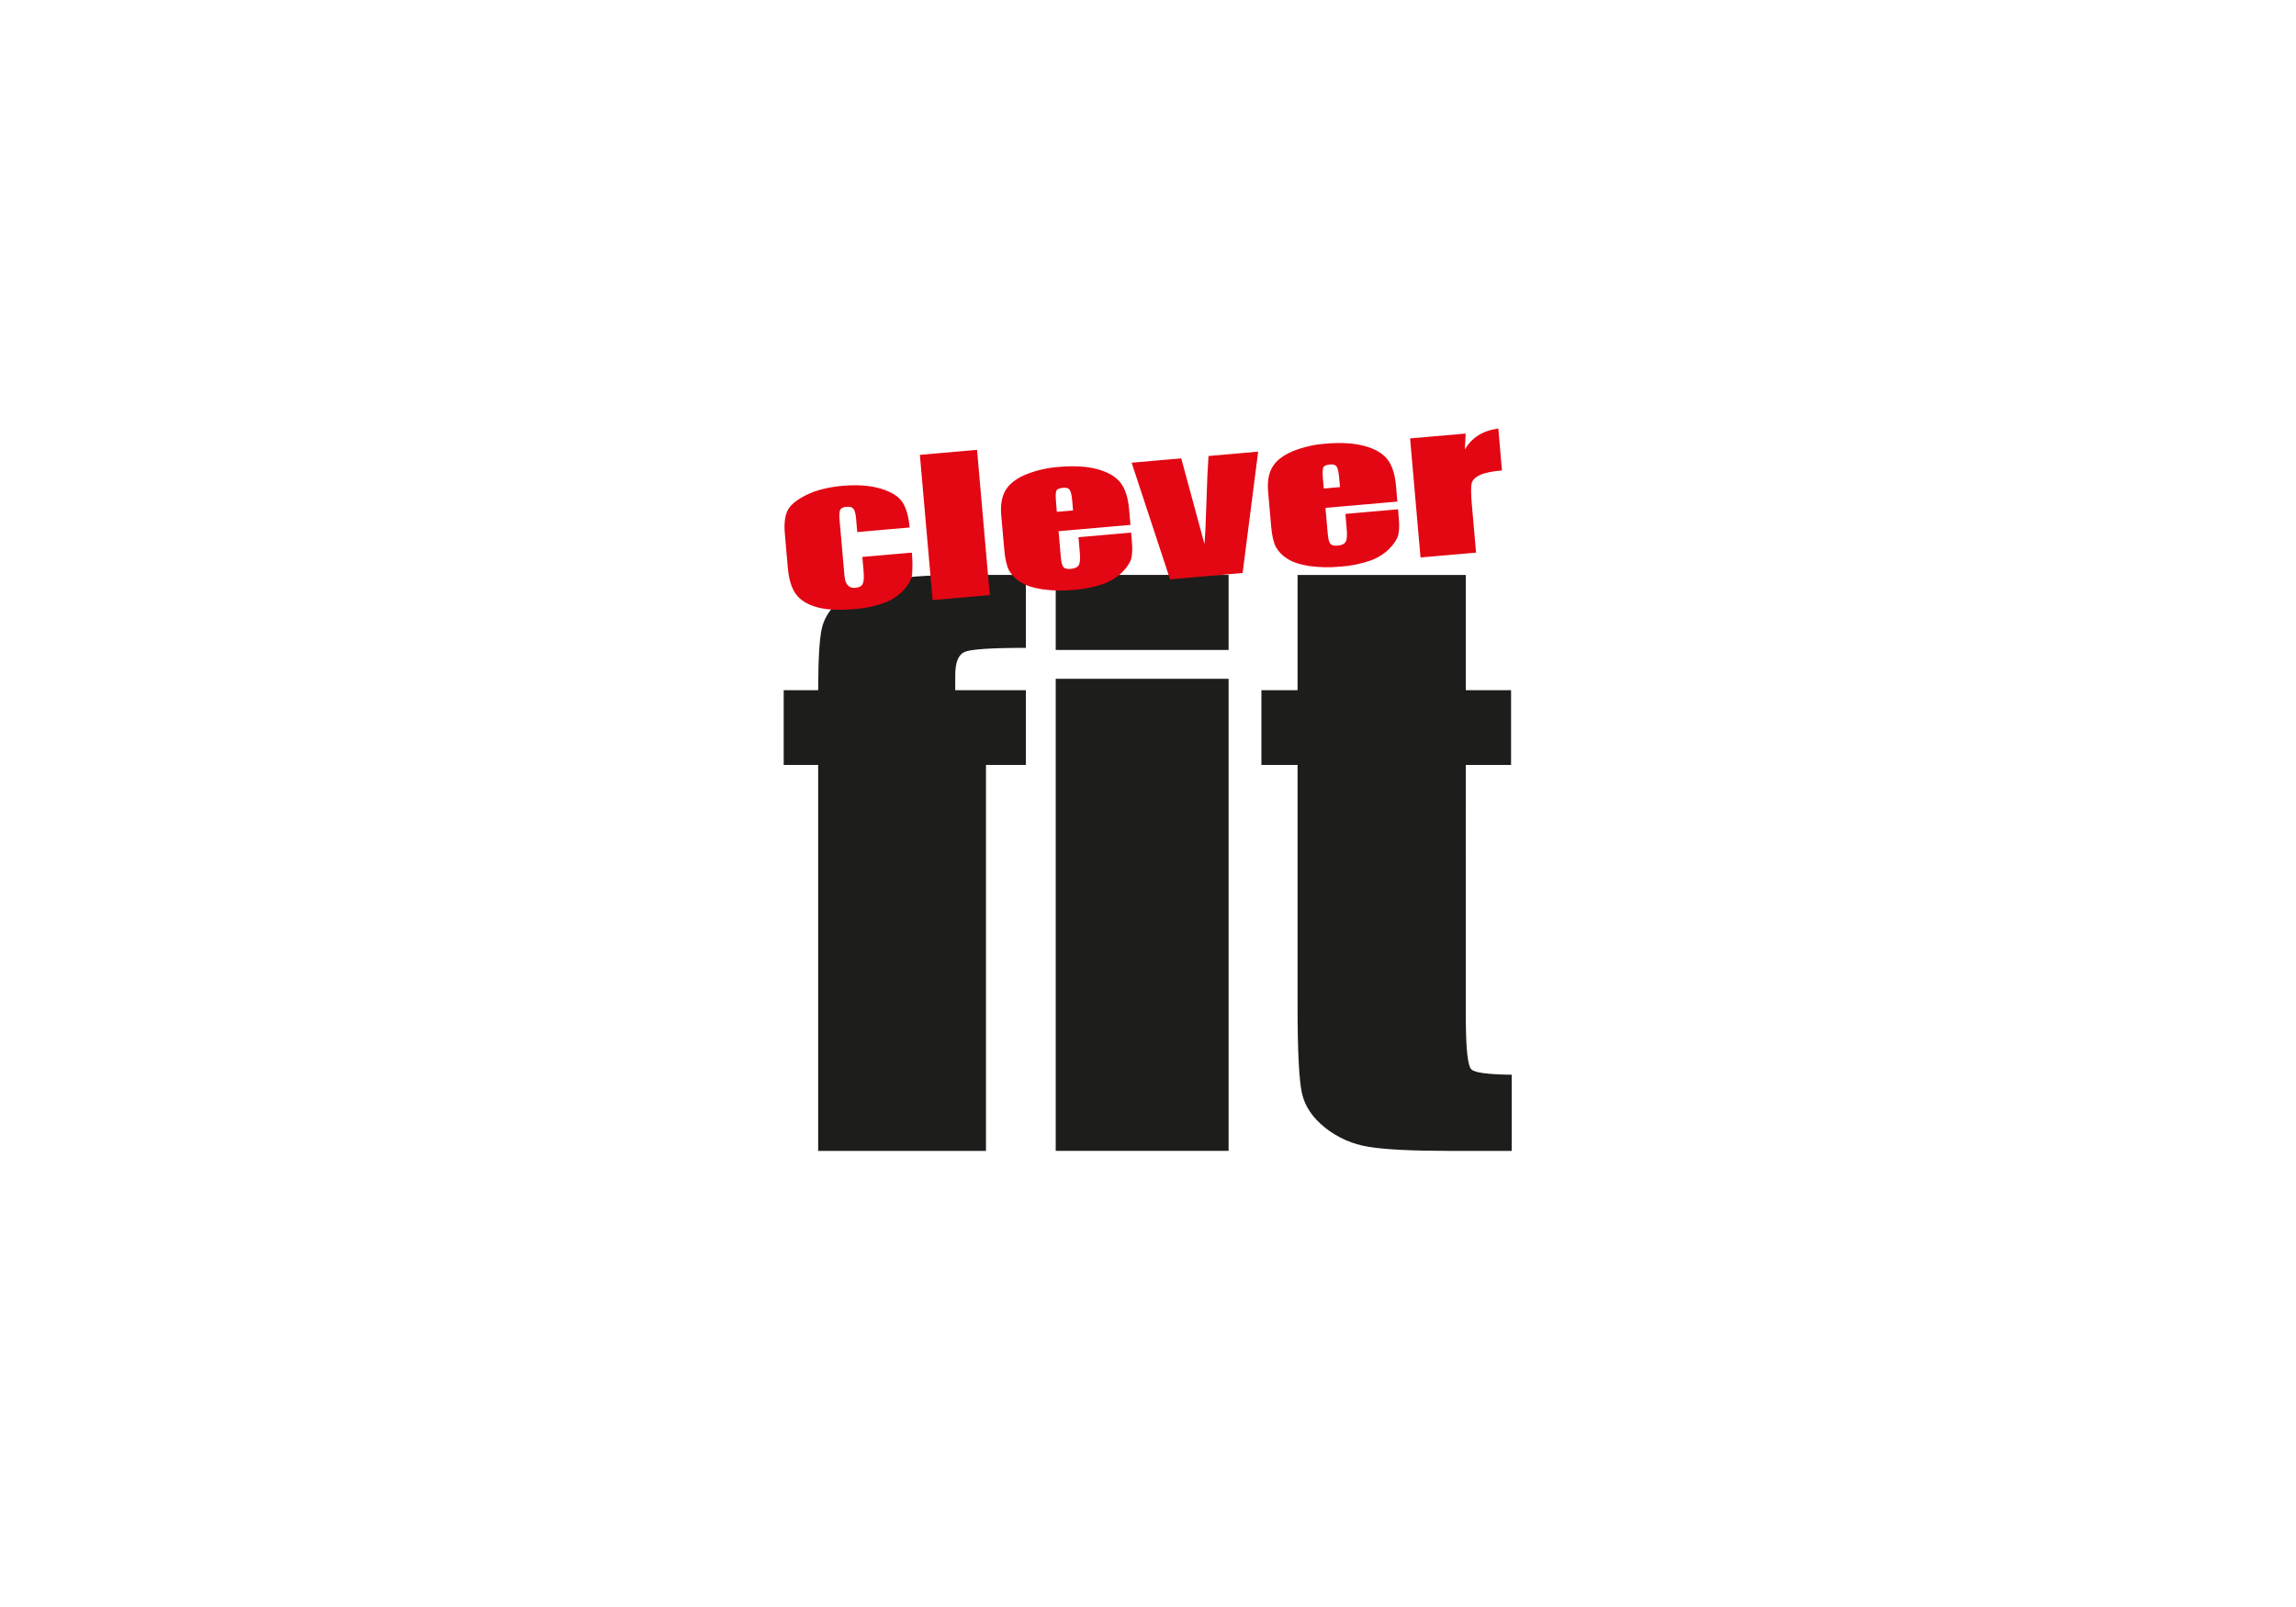 <svg width="750" height="525" viewBox="0 0 750 525" fill="none" xmlns="http://www.w3.org/2000/svg">
<g clip-path="url(#clip0_2264_51)">
<path d="M322.074 249.891H335.102V225.483H312.034V220.599C312.034 216.416 313.052 213.88 315.086 212.99C317.121 212.1 323.793 211.653 335.102 211.65V187.828H315.021C302.809 187.828 293.806 188.524 288.013 189.916C282.22 191.308 277.719 193.343 274.509 196.02C271.3 198.697 269.292 201.738 268.485 205.145C267.678 208.551 267.272 215.331 267.265 225.483H256V249.891H267.26V376H322.074V249.891ZM344.856 212.347H401.326V187.828H344.856V212.347ZM344.856 375.975H401.326V221.769H344.856V375.975ZM478.807 249.891H493.596V225.483H478.807V187.838H423.852V225.483H412.044V249.891H423.852V328.232C423.852 343.571 424.354 353.313 425.358 357.459C426.362 361.605 428.895 365.286 432.958 368.501C437.056 371.73 441.915 373.851 447.07 374.66C452.408 375.547 461.318 375.992 473.801 375.995H493.802V351.11C486.181 351.019 481.753 350.452 480.654 349.383C479.432 348.218 478.822 342.562 478.822 332.413L478.807 249.891Z" fill="#1D1D1B"/>
<path d="M460.614 143.222L464.023 182.127L482.16 180.54L480.815 165.182C480.483 161.407 480.453 158.988 480.724 157.909C480.995 156.83 481.874 155.931 483.38 155.208C484.886 154.486 487.296 153.979 490.619 153.703L489.434 140C484.458 140.653 480.811 142.926 478.495 146.821L478.767 141.646L460.614 143.222ZM432.416 159.6L432.165 156.754C431.974 154.571 432.009 153.211 432.265 152.689C432.521 152.167 433.269 151.845 434.535 151.735C435.539 151.65 436.246 151.881 436.633 152.438C437.019 152.995 437.291 154.285 437.466 156.297L437.712 159.138L432.416 159.6ZM456.01 158.722C455.684 154.947 454.755 152.081 453.244 150.114C451.733 148.146 449.274 146.686 445.835 145.732C442.396 144.778 438.164 144.497 433.079 144.939C429.331 145.201 425.648 146.052 422.165 147.459C419.053 148.797 416.877 150.504 415.639 152.578C414.401 154.653 413.937 157.39 414.248 160.79L415.252 172.138C415.503 175.029 416.005 177.204 416.758 178.663C417.651 180.258 418.946 181.592 420.513 182.533C422.254 183.651 424.623 184.442 427.622 184.907C431.017 185.385 434.457 185.452 437.868 185.108C441.194 184.891 444.476 184.231 447.627 183.145C449.951 182.328 452.066 181.009 453.822 179.281C455.398 177.671 456.362 176.199 456.713 174.864C457.065 173.529 457.135 171.661 456.924 169.262L456.673 166.386L439.479 167.892L439.926 173.022C440.097 174.959 439.981 176.279 439.575 176.997C439.168 177.715 438.28 178.126 436.904 178.252C435.793 178.345 435.021 178.156 434.59 177.685C434.158 177.213 433.867 176.093 433.706 174.332L432.973 165.919L456.452 163.867L456.01 158.722ZM394.765 148.979C394.474 153.276 394.27 157.706 394.153 162.27C393.902 170.445 393.666 175.595 393.445 177.72L385.855 149.747L369.655 151.163L382.205 189.269L405.905 187.196L410.985 147.544L394.765 148.979ZM345.227 167.219L344.981 164.378C344.79 162.185 344.821 160.835 345.072 160.308C345.323 159.781 346.076 159.465 347.341 159.354C348.345 159.264 349.058 159.5 349.444 160.057C349.831 160.614 350.102 161.904 350.277 163.912L350.523 166.758L345.227 167.219ZM368.822 166.341C368.487 162.573 367.565 159.706 366.056 157.738C364.546 155.77 362.08 154.302 358.656 153.331C355.236 152.361 350.984 152.098 345.9 152.543C342.155 152.803 338.473 153.65 334.991 155.053C331.879 156.391 329.703 158.098 328.465 160.172C327.227 162.247 326.76 164.993 327.065 168.409L328.069 179.747C328.32 182.642 328.822 184.817 329.575 186.272C330.462 187.87 331.756 189.205 333.325 190.142C335.068 191.26 337.438 192.051 340.433 192.516C343.826 192.997 347.265 193.064 350.674 192.717C353.999 192.5 357.281 191.842 360.433 190.76C362.759 189.941 364.876 188.62 366.633 186.89C368.209 185.274 369.173 183.801 369.524 182.473C369.876 181.144 369.946 179.277 369.735 176.871L369.484 174L352.29 175.506L352.737 180.636C352.908 182.568 352.792 183.898 352.386 184.611C351.979 185.324 351.091 185.745 349.715 185.861C348.607 185.961 347.836 185.772 347.401 185.294C346.969 184.822 346.673 183.703 346.517 181.946L345.784 173.534L369.263 171.481L368.822 166.341ZM300.483 148.598L304.64 196.06L323.315 194.429L319.158 146.967L300.483 148.598ZM294.73 163.987C293.445 162.093 291.069 160.636 287.602 159.615C284.134 158.595 280.038 158.295 275.312 158.717C270.547 159.128 266.564 160.132 263.365 161.728C260.165 163.324 258.125 165.019 257.245 166.813C256.377 168.585 256.091 171.114 256.377 174.422L257.341 185.464C257.675 189.259 258.552 192.132 259.971 194.082C261.39 196.033 263.649 197.452 266.748 198.339C269.841 199.222 273.947 199.438 279.067 198.986C282.484 198.767 285.851 198.052 289.062 196.863C291.47 195.957 293.628 194.491 295.358 192.587C296.909 190.81 297.772 189.123 297.948 187.567C298.119 185.227 298.086 182.875 297.848 180.54L281.688 181.951L282.09 186.584C282.27 188.591 282.17 189.982 281.803 190.75C281.437 191.518 280.629 191.939 279.404 192.045C278.956 192.115 278.498 192.076 278.068 191.932C277.638 191.788 277.249 191.542 276.934 191.216C276.337 190.569 275.975 189.555 275.855 188.165L274.243 169.809C274.098 168.108 274.183 167.004 274.494 166.482C274.805 165.96 275.498 165.653 276.542 165.563C277.587 165.473 278.335 165.683 278.771 166.211C279.208 166.738 279.494 167.777 279.635 169.343L280.026 173.825L297.13 172.319C296.815 168.672 296.015 165.896 294.73 163.992" fill="#E30613"/>
</g>
<defs>
<clipPath id="clip0_2264_51">
<rect width="237.802" height="236" fill="white" transform="translate(256 140)"/>
</clipPath>
</defs>
</svg>
